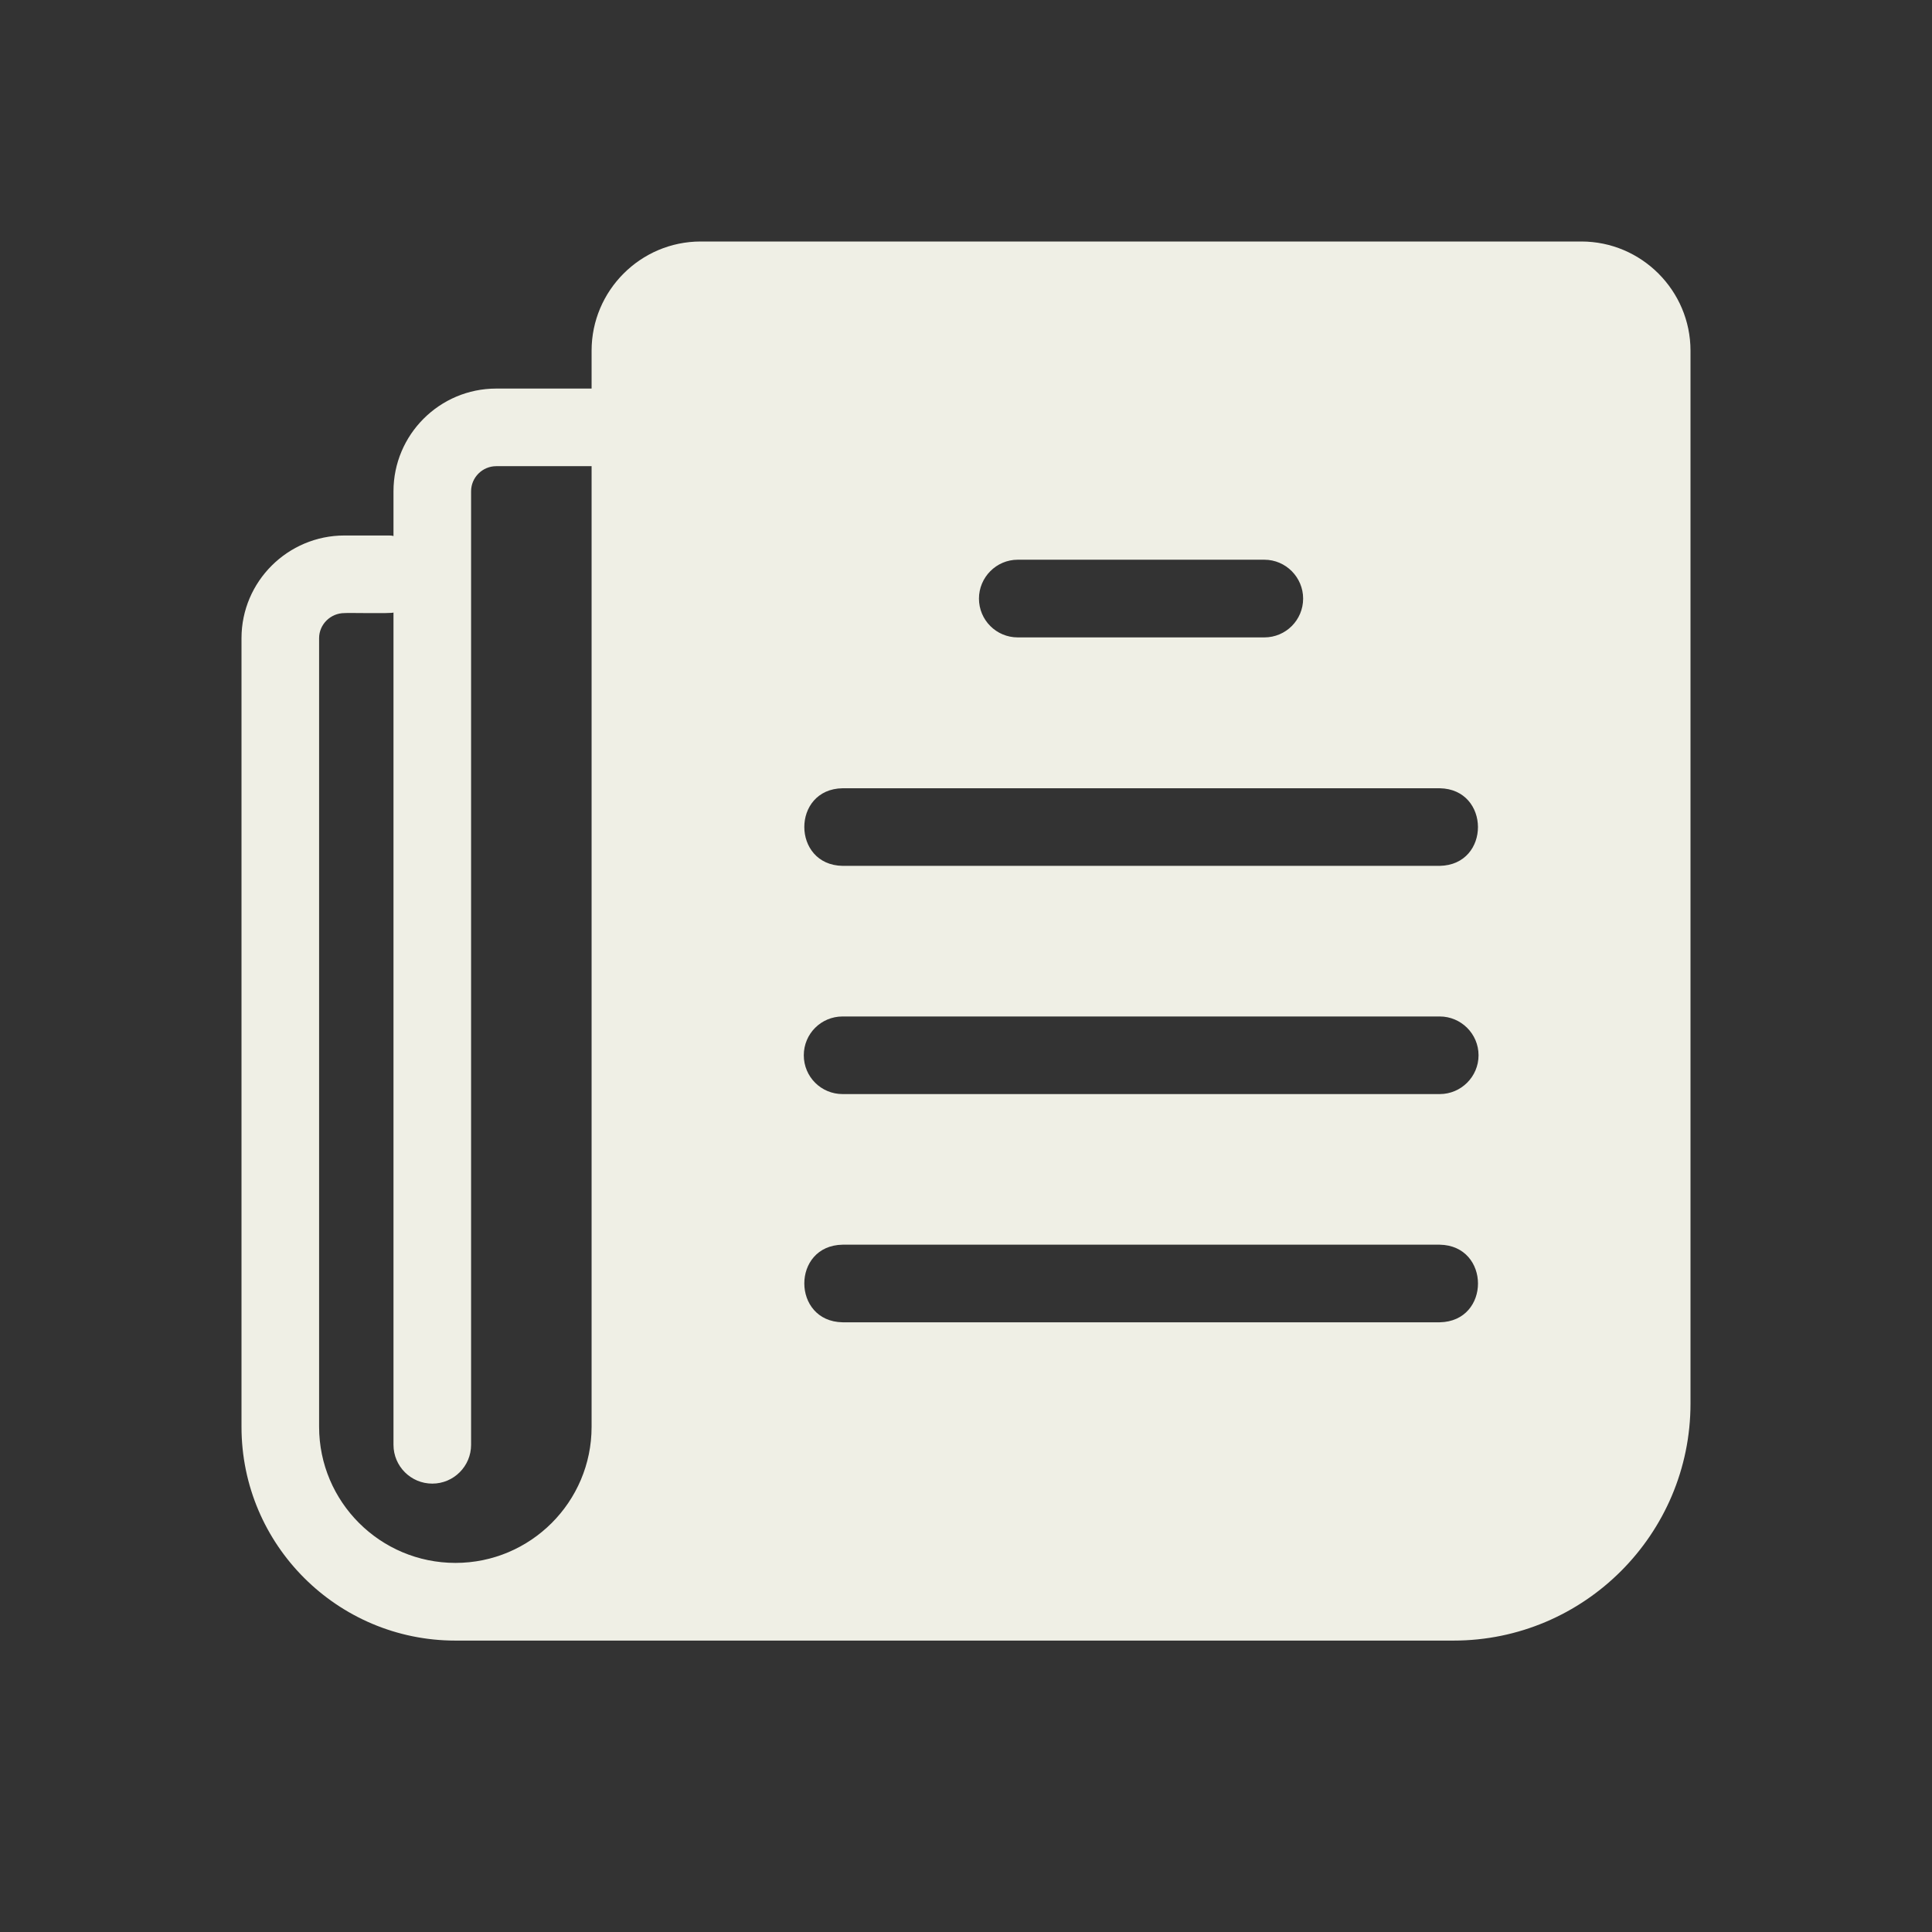 <svg width="24" height="24" viewBox="0 0 24 24" fill="none" xmlns="http://www.w3.org/2000/svg">
<rect x="0" y="0" width="24" height="24" fill="#333333" stroke="none"/>
<path d="M19.644 3H8.705C7.956 3 7.349 3.611 7.349 4.356V4.827H6.164C5.461 4.827 4.888 5.399 4.888 6.103V6.659C4.868 6.652 4.845 6.652 4.823 6.652H4.279C3.575 6.652 3 7.224 3 7.928V17.725C3 19.191 4.192 20.38 5.658 20.38H18.056C19.679 20.38 21 19.059 21 17.436V4.356C21 3.611 20.392 3 19.644 3ZM10.467 16.426C9.835 16.416 9.831 15.472 10.467 15.462H17.885C18.517 15.473 18.52 16.414 17.885 16.426H10.467ZM9.985 13.109C9.985 12.842 10.2 12.627 10.467 12.627H17.885C18.149 12.627 18.367 12.842 18.367 13.109C18.367 13.376 18.149 13.591 17.885 13.591H10.467C10.2 13.591 9.985 13.376 9.985 13.109ZM17.885 10.756H10.467C9.835 10.746 9.831 9.802 10.467 9.792H17.885C18.516 9.803 18.52 10.744 17.885 10.756ZM12.161 7.436C12.161 7.172 12.376 6.953 12.643 6.953H15.706C15.973 6.953 16.188 7.172 16.188 7.436C16.188 7.702 15.973 7.918 15.706 7.918H12.643C12.376 7.918 12.161 7.702 12.161 7.436ZM5.658 19.415C4.723 19.415 3.964 18.657 3.964 17.724V7.927C3.964 7.757 4.106 7.616 4.279 7.616C4.314 7.611 4.872 7.624 4.888 7.609V17.948C4.888 18.214 5.104 18.43 5.37 18.43C5.636 18.43 5.852 18.214 5.852 17.948V6.103C5.852 5.931 5.993 5.791 6.165 5.791H7.349V17.725C7.349 18.657 6.591 19.415 5.658 19.415Z" fill="#EFEFE5"/>
</svg>
